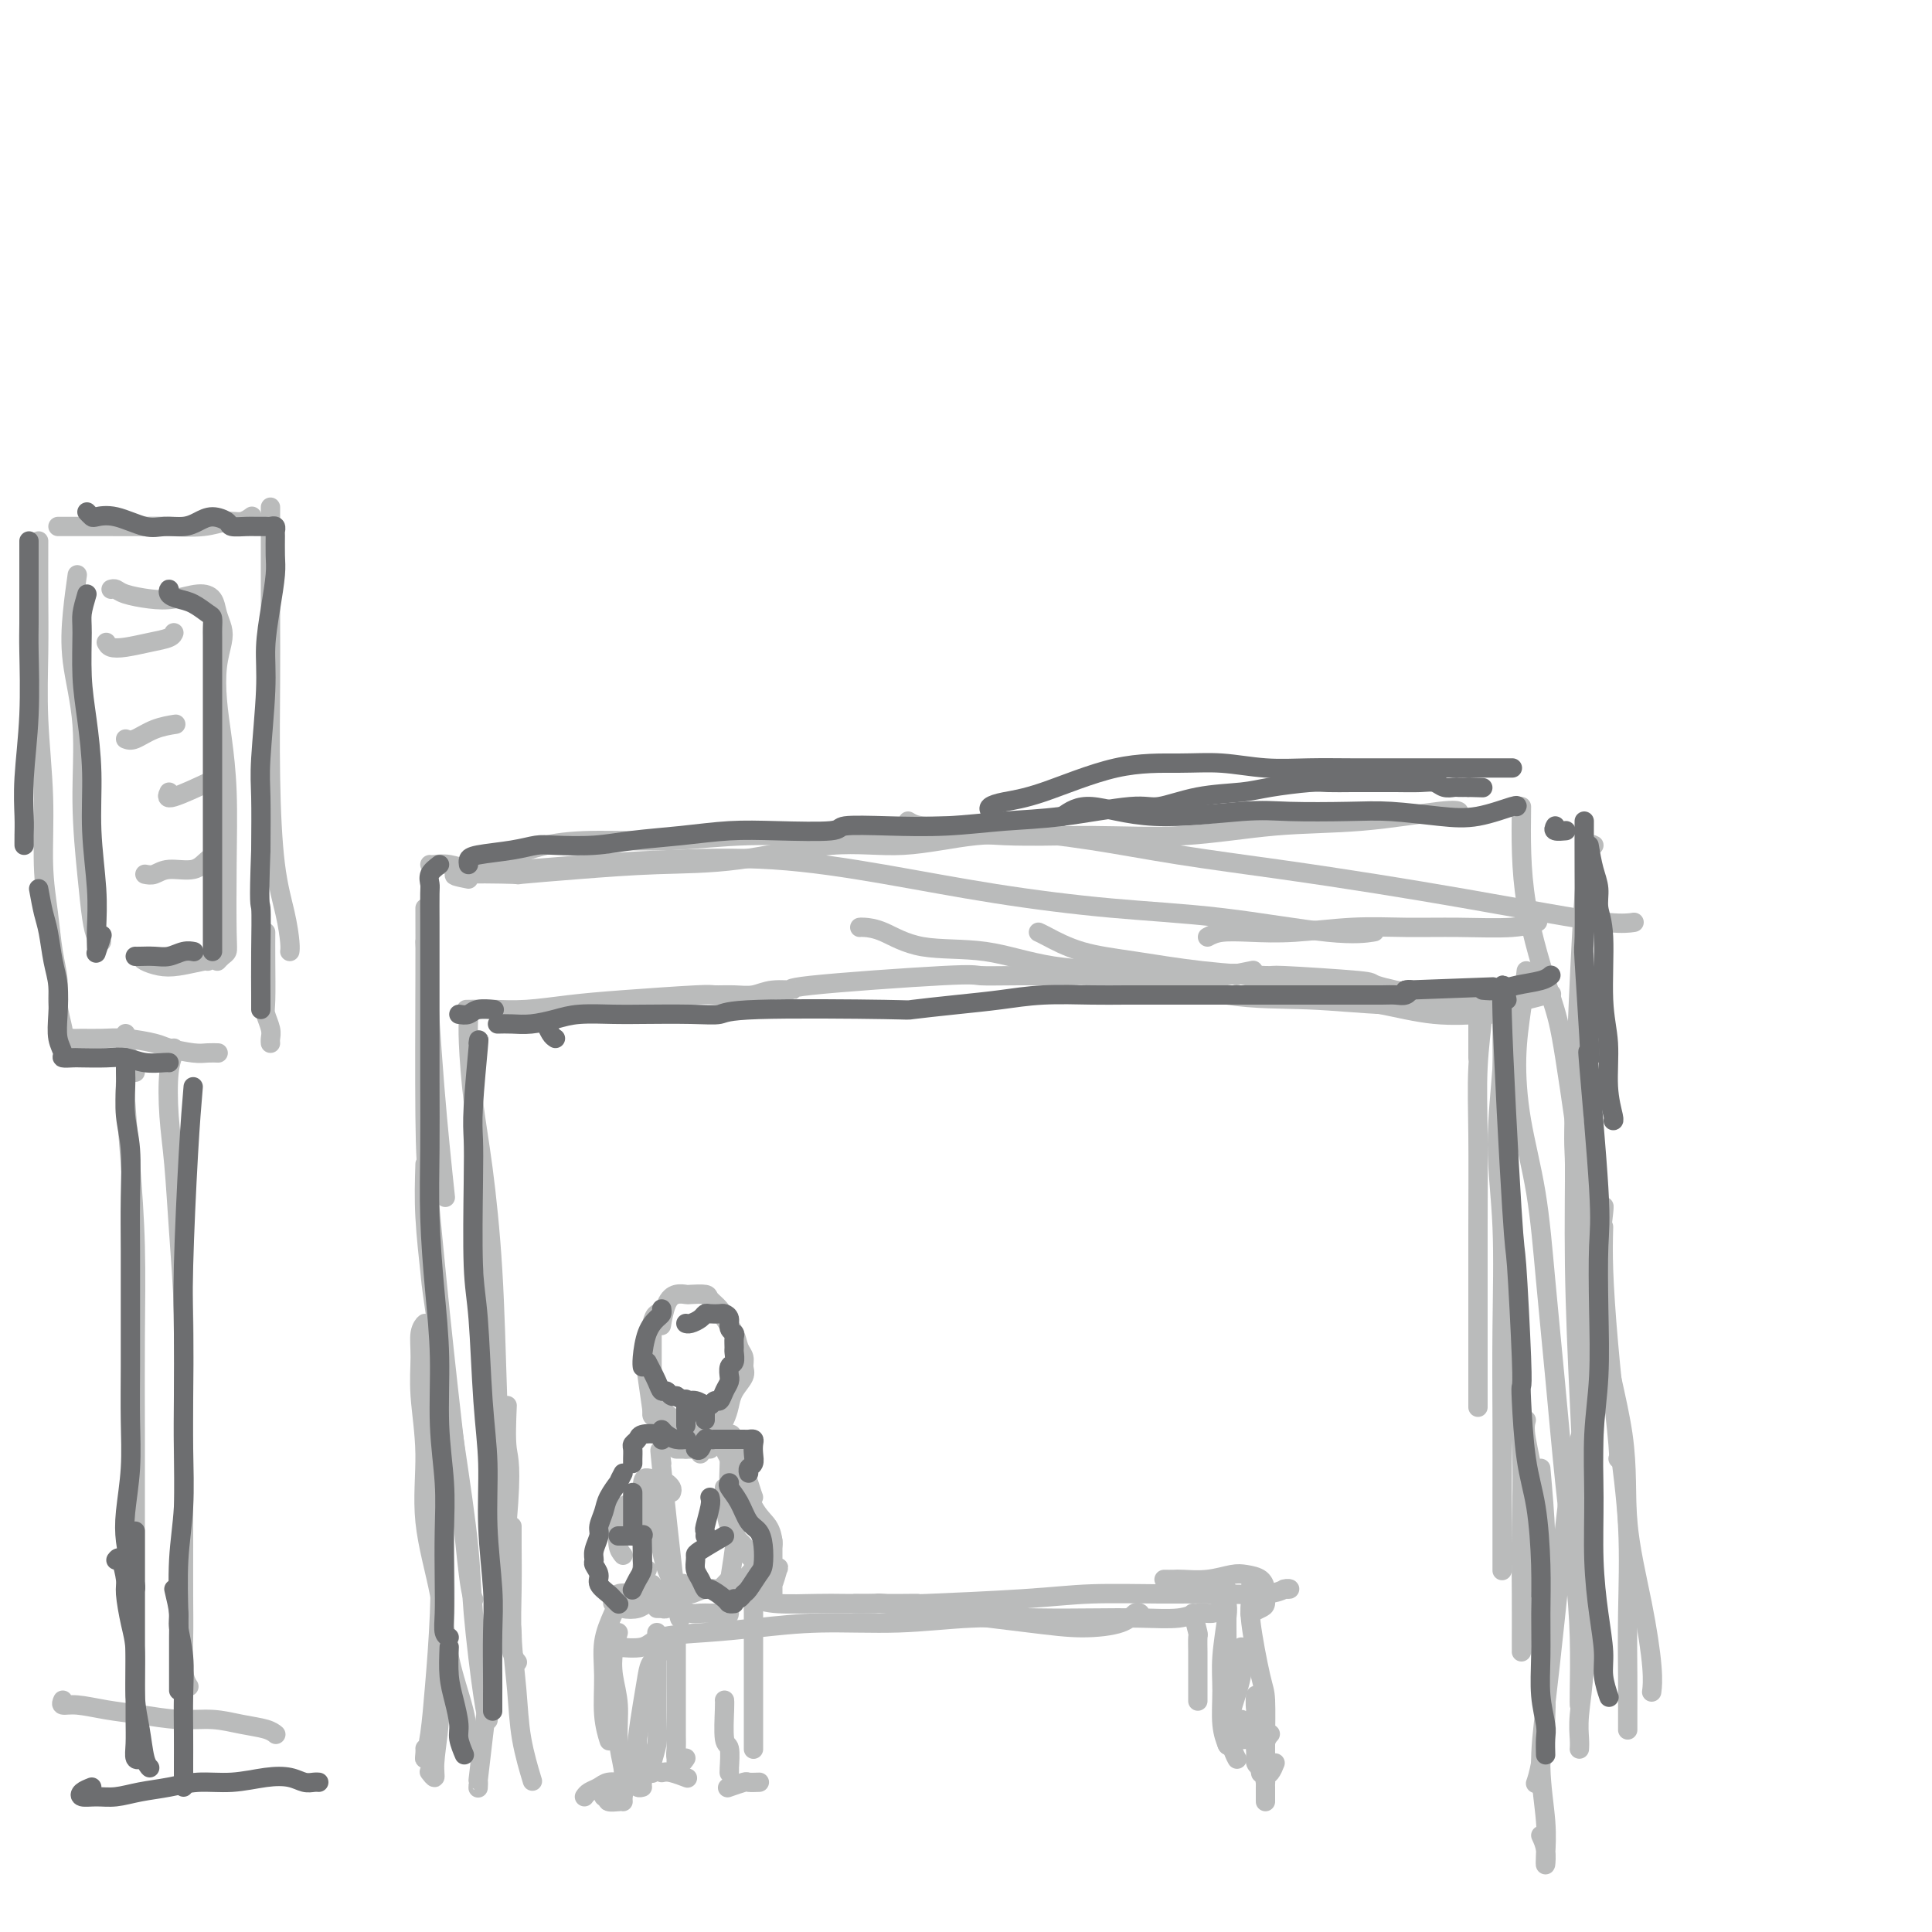 <svg viewBox='0 0 400 400' version='1.1' xmlns='http://www.w3.org/2000/svg' xmlns:xlink='http://www.w3.org/1999/xlink'><g fill='none' stroke='rgb(186,187,187)' stroke-width='4' stroke-linecap='round' stroke-linejoin='round'><path d='M88,195c0.622,10.333 1.244,20.667 2,30c0.756,9.333 1.644,17.667 2,21c0.356,3.333 0.178,1.667 0,0'/><path d='M88,188c0.011,3.550 0.023,7.100 0,15c-0.023,7.900 -0.080,20.151 0,28c0.080,7.849 0.298,11.298 1,19c0.702,7.702 1.887,19.658 3,30c1.113,10.342 2.154,19.071 3,27c0.846,7.929 1.497,15.058 2,19c0.503,3.942 0.858,4.698 1,5c0.142,0.302 0.071,0.151 0,0'/><path d='M88,241c-0.109,3.469 -0.218,6.938 0,11c0.218,4.062 0.764,8.718 1,11c0.236,2.282 0.161,2.190 1,8c0.839,5.810 2.593,17.522 4,27c1.407,9.478 2.468,16.722 3,22c0.532,5.278 0.534,8.590 1,14c0.466,5.410 1.395,12.918 2,17c0.605,4.082 0.887,4.738 1,5c0.113,0.262 0.056,0.131 0,0'/><path d='M97,182c-2.100,-0.417 -4.201,-0.833 -2,-1c2.201,-0.167 8.703,-0.084 11,0c2.297,0.084 0.387,0.168 2,0c1.613,-0.168 6.748,-0.589 12,-1c5.252,-0.411 10.619,-0.811 16,-1c5.381,-0.189 10.774,-0.166 17,-1c6.226,-0.834 13.283,-2.525 19,-3c5.717,-0.475 10.093,0.265 15,0c4.907,-0.265 10.346,-1.535 15,-2c4.654,-0.465 8.522,-0.125 11,0c2.478,0.125 3.565,0.036 4,0c0.435,-0.036 0.217,-0.018 0,0'/><path d='M104,178c2.914,-1.146 5.828,-2.292 9,-3c3.172,-0.708 6.602,-0.979 11,-1c4.398,-0.021 9.763,0.209 15,0c5.237,-0.209 10.345,-0.855 16,-1c5.655,-0.145 11.858,0.212 18,0c6.142,-0.212 12.224,-0.992 18,-1c5.776,-0.008 11.246,0.756 17,1c5.754,0.244 11.793,-0.033 18,0c6.207,0.033 12.581,0.377 19,0c6.419,-0.377 12.883,-1.474 19,-2c6.117,-0.526 11.887,-0.481 18,-1c6.113,-0.519 12.569,-1.601 16,-2c3.431,-0.399 3.837,-0.114 4,0c0.163,0.114 0.081,0.057 0,0'/><path d='M315,167c-0.082,6.494 -0.164,12.989 1,20c1.164,7.011 3.575,14.539 5,19c1.425,4.461 1.864,5.854 3,13c1.136,7.146 2.970,20.044 4,28c1.030,7.956 1.257,10.969 2,16c0.743,5.031 2.003,12.081 3,19c0.997,6.919 1.730,13.709 2,17c0.270,3.291 0.077,3.083 0,3c-0.077,-0.083 -0.039,-0.042 0,0'/><path d='M328,250c0.345,-1.849 0.690,-3.698 1,0c0.310,3.698 0.584,12.943 2,22c1.416,9.057 3.973,17.926 5,25c1.027,7.074 0.524,12.351 1,18c0.476,5.649 1.932,11.669 3,17c1.068,5.331 1.749,9.974 2,13c0.251,3.026 0.072,4.436 0,5c-0.072,0.564 -0.036,0.282 0,0'/><path d='M332,254c-0.069,2.560 -0.138,5.120 0,9c0.138,3.880 0.482,9.080 1,15c0.518,5.920 1.211,12.558 2,19c0.789,6.442 1.676,12.686 2,19c0.324,6.314 0.087,12.697 0,18c-0.087,5.303 -0.023,9.524 0,13c0.023,3.476 0.006,6.205 0,8c-0.006,1.795 -0.002,2.656 0,3c0.002,0.344 0.001,0.172 0,0'/><path d='M330,175c-0.617,-0.370 -1.234,-0.741 -2,10c-0.766,10.741 -1.679,32.592 -2,43c-0.321,10.408 -0.048,9.372 0,13c0.048,3.628 -0.130,11.919 0,21c0.130,9.081 0.567,18.953 1,28c0.433,9.047 0.862,17.271 1,24c0.138,6.729 -0.016,11.964 0,17c0.016,5.036 0.200,9.871 0,14c-0.200,4.129 -0.786,7.550 -1,10c-0.214,2.450 -0.058,3.929 0,5c0.058,1.071 0.016,1.735 0,2c-0.016,0.265 -0.008,0.133 0,0'/><path d='M332,250c0.083,-0.296 0.167,-0.592 0,1c-0.167,1.592 -0.583,5.073 -1,7c-0.417,1.927 -0.833,2.301 -1,6c-0.167,3.699 -0.083,10.723 0,17c0.083,6.277 0.166,11.809 0,18c-0.166,6.191 -0.580,13.043 -1,19c-0.420,5.957 -0.844,11.019 -1,15c-0.156,3.981 -0.042,6.879 0,9c0.042,2.121 0.012,3.463 0,4c-0.012,0.537 -0.006,0.268 0,0'/><path d='M12,109c0.074,-0.000 0.148,-0.000 1,0c0.852,0.000 2.481,0.001 4,0c1.519,-0.001 2.927,-0.004 5,0c2.073,0.004 4.810,0.016 7,0c2.190,-0.016 3.834,-0.061 6,0c2.166,0.061 4.854,0.226 7,0c2.146,-0.226 3.751,-0.844 5,-1c1.249,-0.156 2.144,0.150 3,0c0.856,-0.150 1.673,-0.757 2,-1c0.327,-0.243 0.163,-0.121 0,0'/><path d='M56,105c-0.000,1.334 -0.001,2.669 0,6c0.001,3.331 0.002,8.660 0,12c-0.002,3.340 -0.008,4.692 0,7c0.008,2.308 0.030,5.574 0,11c-0.030,5.426 -0.113,13.013 0,20c0.113,6.987 0.423,13.375 1,18c0.577,4.625 1.423,7.487 2,10c0.577,2.513 0.886,4.677 1,6c0.114,1.323 0.033,1.807 0,2c-0.033,0.193 -0.016,0.097 0,0'/><path d='M8,112c-0.009,3.611 -0.017,7.221 0,11c0.017,3.779 0.060,7.726 0,12c-0.060,4.274 -0.224,8.876 0,14c0.224,5.124 0.835,10.771 1,16c0.165,5.229 -0.114,10.038 0,14c0.114,3.962 0.623,7.075 1,10c0.377,2.925 0.623,5.662 1,8c0.377,2.338 0.885,4.276 1,6c0.115,1.724 -0.161,3.233 0,5c0.161,1.767 0.760,3.790 1,5c0.240,1.210 0.119,1.606 0,2c-0.119,0.394 -0.238,0.785 0,1c0.238,0.215 0.832,0.254 1,0c0.168,-0.254 -0.089,-0.801 0,-1c0.089,-0.199 0.524,-0.050 1,0c0.476,0.050 0.992,0.002 2,0c1.008,-0.002 2.507,0.042 4,0c1.493,-0.042 2.980,-0.169 5,0c2.020,0.169 4.573,0.634 6,1c1.427,0.366 1.728,0.634 3,1c1.272,0.366 3.516,0.830 5,1c1.484,0.170 2.207,0.046 3,0c0.793,-0.046 1.655,-0.013 2,0c0.345,0.013 0.172,0.007 0,0'/><path d='M55,193c-0.008,1.700 -0.016,3.401 0,6c0.016,2.599 0.057,6.098 0,8c-0.057,1.902 -0.211,2.209 0,3c0.211,0.791 0.789,2.068 1,3c0.211,0.932 0.057,1.520 0,2c-0.057,0.480 -0.016,0.851 0,1c0.016,0.149 0.008,0.074 0,0'/><path d='M16,119c-0.360,2.541 -0.720,5.082 -1,8c-0.280,2.918 -0.478,6.212 0,10c0.478,3.788 1.634,8.069 2,13c0.366,4.931 -0.056,10.512 0,16c0.056,5.488 0.590,10.882 1,15c0.410,4.118 0.698,6.959 1,9c0.302,2.041 0.620,3.280 1,4c0.380,0.720 0.823,0.920 1,1c0.177,0.080 0.089,0.040 0,0'/><path d='M23,122c0.316,-0.085 0.633,-0.171 1,0c0.367,0.171 0.785,0.597 2,1c1.215,0.403 3.229,0.782 5,1c1.771,0.218 3.301,0.274 5,0c1.699,-0.274 3.566,-0.878 5,-1c1.434,-0.122 2.433,0.240 3,1c0.567,0.760 0.701,1.919 1,3c0.299,1.081 0.762,2.084 1,3c0.238,0.916 0.250,1.746 0,3c-0.250,1.254 -0.760,2.932 -1,5c-0.240,2.068 -0.208,4.525 0,7c0.208,2.475 0.592,4.967 1,8c0.408,3.033 0.838,6.605 1,11c0.162,4.395 0.054,9.612 0,15c-0.054,5.388 -0.053,10.946 0,14c0.053,3.054 0.159,3.602 0,4c-0.159,0.398 -0.581,0.646 -1,1c-0.419,0.354 -0.834,0.816 -1,1c-0.166,0.184 -0.083,0.092 0,0'/><path d='M29,198c0.166,0.318 0.332,0.635 1,1c0.668,0.365 1.839,0.777 3,1c1.161,0.223 2.311,0.256 4,0c1.689,-0.256 3.916,-0.800 5,-1c1.084,-0.200 1.024,-0.057 1,0c-0.024,0.057 -0.012,0.029 0,0'/><path d='M22,133c0.204,0.398 0.409,0.797 1,1c0.591,0.203 1.570,0.212 3,0c1.430,-0.212 3.311,-0.644 5,-1c1.689,-0.356 3.185,-0.634 4,-1c0.815,-0.366 0.947,-0.819 1,-1c0.053,-0.181 0.026,-0.091 0,0'/><path d='M26,153c0.512,0.196 1.024,0.393 2,0c0.976,-0.393 2.417,-1.375 4,-2c1.583,-0.625 3.310,-0.893 4,-1c0.690,-0.107 0.345,-0.054 0,0'/><path d='M35,164c-0.356,0.756 -0.711,1.511 1,1c1.711,-0.511 5.489,-2.289 7,-3c1.511,-0.711 0.756,-0.356 0,0'/><path d='M30,181c0.637,0.127 1.274,0.255 2,0c0.726,-0.255 1.540,-0.891 3,-1c1.460,-0.109 3.567,0.311 5,0c1.433,-0.311 2.194,-1.353 3,-2c0.806,-0.647 1.659,-0.899 2,-1c0.341,-0.101 0.171,-0.050 0,0'/><path d='M28,222c-0.030,-0.339 -0.060,-0.679 0,-1c0.060,-0.321 0.208,-0.625 0,-1c-0.208,-0.375 -0.774,-0.821 -1,-1c-0.226,-0.179 -0.113,-0.089 0,0'/><path d='M26,214c0.022,4.062 0.044,8.125 0,10c-0.044,1.875 -0.155,1.563 0,4c0.155,2.437 0.578,7.622 1,13c0.422,5.378 0.845,10.950 1,17c0.155,6.050 0.041,12.577 0,19c-0.041,6.423 -0.011,12.742 0,19c0.011,6.258 0.003,12.455 0,18c-0.003,5.545 -0.001,10.439 0,15c0.001,4.561 0.000,8.790 0,12c-0.000,3.210 -0.000,5.403 0,7c0.000,1.597 0.000,2.599 0,3c-0.000,0.401 -0.000,0.200 0,0'/><path d='M36,217c0.107,0.184 0.213,0.369 0,1c-0.213,0.631 -0.747,1.710 -1,4c-0.253,2.290 -0.225,5.792 0,9c0.225,3.208 0.649,6.123 1,10c0.351,3.877 0.630,8.717 1,14c0.370,5.283 0.831,11.009 1,17c0.169,5.991 0.046,12.249 0,18c-0.046,5.751 -0.013,10.997 0,16c0.013,5.003 0.007,9.765 0,14c-0.007,4.235 -0.016,7.944 0,11c0.016,3.056 0.056,5.458 0,8c-0.056,2.542 -0.207,5.223 0,7c0.207,1.777 0.774,2.651 1,3c0.226,0.349 0.113,0.175 0,0'/><path d='M13,352c-0.200,0.447 -0.401,0.894 0,1c0.401,0.106 1.403,-0.130 3,0c1.597,0.130 3.787,0.626 6,1c2.213,0.374 4.448,0.625 7,1c2.552,0.375 5.419,0.875 8,1c2.581,0.125 4.874,-0.124 7,0c2.126,0.124 4.085,0.621 6,1c1.915,0.379 3.785,0.641 5,1c1.215,0.359 1.776,0.817 2,1c0.224,0.183 0.112,0.092 0,0'/><path d='M97,209c-0.411,0.007 -0.823,0.013 0,0c0.823,-0.013 2.879,-0.046 5,0c2.121,0.046 4.306,0.170 7,0c2.694,-0.170 5.896,-0.634 9,-1c3.104,-0.366 6.108,-0.633 11,-1c4.892,-0.367 11.671,-0.834 15,-1c3.329,-0.166 3.207,-0.030 4,0c0.793,0.030 2.499,-0.046 4,0c1.501,0.046 2.795,0.215 4,0c1.205,-0.215 2.322,-0.814 4,-1c1.678,-0.186 3.919,0.041 4,0c0.081,-0.041 -1.997,-0.350 4,-1c5.997,-0.650 20.070,-1.639 27,-2c6.930,-0.361 6.719,-0.093 8,0c1.281,0.093 4.054,0.011 8,0c3.946,-0.011 9.064,0.050 11,0c1.936,-0.050 0.690,-0.212 3,0c2.310,0.212 8.175,0.799 11,1c2.825,0.201 2.611,0.015 4,0c1.389,-0.015 4.383,0.140 7,0c2.617,-0.140 4.858,-0.576 7,-1c2.142,-0.424 4.183,-0.835 5,-1c0.817,-0.165 0.408,-0.082 0,0'/><path d='M250,194c0.783,-0.414 1.566,-0.829 3,-1c1.434,-0.171 3.519,-0.099 6,0c2.481,0.099 5.359,0.224 9,0c3.641,-0.224 8.044,-0.796 12,-1c3.956,-0.204 7.463,-0.041 11,0c3.537,0.041 7.103,-0.041 11,0c3.897,0.041 8.126,0.203 11,0c2.874,-0.203 4.393,-0.772 5,-1c0.607,-0.228 0.304,-0.114 0,0'/><path d='M97,210c0.018,0.141 0.036,0.281 0,1c-0.036,0.719 -0.126,2.016 0,5c0.126,2.984 0.468,7.656 1,12c0.532,4.344 1.256,8.361 2,14c0.744,5.639 1.510,12.899 2,21c0.490,8.101 0.705,17.041 1,26c0.295,8.959 0.671,17.935 1,25c0.329,7.065 0.610,12.219 1,16c0.390,3.781 0.888,6.189 1,8c0.112,1.811 -0.162,3.026 0,4c0.162,0.974 0.761,1.707 1,2c0.239,0.293 0.120,0.147 0,0'/><path d='M106,316c-0.007,0.903 -0.014,1.805 0,4c0.014,2.195 0.050,5.682 0,9c-0.050,3.318 -0.185,6.466 0,10c0.185,3.534 0.689,7.452 1,11c0.311,3.548 0.430,6.724 1,10c0.570,3.276 1.591,6.650 2,8c0.409,1.350 0.204,0.675 0,0'/><path d='M306,219c0.000,-0.633 0.000,-1.266 0,-2c0.000,-0.734 0.000,-1.568 0,-2c0.000,-0.432 0.000,-0.463 0,-1c-0.000,-0.537 0.000,-1.582 0,-2c0.000,-0.418 0.000,-0.209 0,0'/><path d='M307,205c0.113,1.175 0.226,2.350 0,5c-0.226,2.650 -0.793,6.775 -1,11c-0.207,4.225 -0.056,8.549 0,14c0.056,5.451 0.015,12.028 0,19c-0.015,6.972 -0.004,14.339 0,21c0.004,6.661 0.001,12.618 0,15c-0.001,2.382 -0.001,1.191 0,0'/><path d='M311,212c0.144,2.371 0.287,4.743 0,9c-0.287,4.257 -1.005,10.401 -1,16c0.005,5.599 0.733,10.655 1,17c0.267,6.345 0.071,13.981 0,21c-0.071,7.019 -0.019,13.422 0,19c0.019,5.578 0.005,10.330 0,15c-0.005,4.670 -0.001,9.257 0,12c0.001,2.743 0.000,3.641 0,4c-0.000,0.359 -0.000,0.180 0,0'/><path d='M318,306c-0.310,1.185 -0.619,2.369 -1,6c-0.381,3.631 -0.833,9.708 -1,13c-0.167,3.292 -0.048,3.798 0,4c0.048,0.202 0.024,0.101 0,0'/><path d='M316,294c-0.202,0.777 -0.404,1.554 0,4c0.404,2.446 1.415,6.562 2,11c0.585,4.438 0.744,9.200 1,14c0.256,4.800 0.607,9.638 1,13c0.393,3.362 0.826,5.246 1,6c0.174,0.754 0.087,0.377 0,0'/><path d='M316,201c-0.300,2.551 -0.600,5.102 -1,8c-0.400,2.898 -0.900,6.144 -1,10c-0.100,3.856 0.200,8.322 1,13c0.800,4.678 2.102,9.568 3,15c0.898,5.432 1.393,11.406 2,18c0.607,6.594 1.325,13.808 2,21c0.675,7.192 1.305,14.362 2,21c0.695,6.638 1.454,12.746 2,18c0.546,5.254 0.878,9.656 1,14c0.122,4.344 0.033,8.631 0,11c-0.033,2.369 -0.009,2.820 0,3c0.009,0.180 0.005,0.090 0,0'/><path d='M319,304c0.421,4.798 0.842,9.595 1,14c0.158,4.405 0.053,8.417 0,13c-0.053,4.583 -0.053,9.736 0,14c0.053,4.264 0.158,7.638 0,11c-0.158,3.362 -0.581,6.713 -1,9c-0.419,2.287 -0.834,3.511 -1,4c-0.166,0.489 -0.083,0.245 0,0'/><path d='M135,276c0.000,3.022 0.000,6.044 0,9c0.000,2.956 0.000,5.844 0,7c0.000,1.156 0.000,0.578 0,0'/><path d='M136,272c-0.315,0.241 -0.630,0.483 -1,2c-0.370,1.517 -0.794,4.311 -1,6c-0.206,1.689 -0.193,2.273 0,4c0.193,1.727 0.565,4.596 1,6c0.435,1.404 0.931,1.341 2,2c1.069,0.659 2.710,2.038 4,3c1.290,0.962 2.230,1.506 3,2c0.770,0.494 1.371,0.936 2,1c0.629,0.064 1.286,-0.252 2,-1c0.714,-0.748 1.483,-1.930 2,-3c0.517,-1.070 0.780,-2.030 1,-3c0.220,-0.970 0.395,-1.950 1,-3c0.605,-1.050 1.638,-2.171 2,-3c0.362,-0.829 0.051,-1.367 0,-2c-0.051,-0.633 0.156,-1.363 0,-2c-0.156,-0.637 -0.676,-1.182 -1,-2c-0.324,-0.818 -0.452,-1.907 -1,-3c-0.548,-1.093 -1.517,-2.188 -2,-3c-0.483,-0.812 -0.482,-1.342 -1,-2c-0.518,-0.658 -1.556,-1.445 -2,-2c-0.444,-0.555 -0.293,-0.877 -1,-1c-0.707,-0.123 -2.270,-0.046 -3,0c-0.730,0.046 -0.627,0.062 -1,0c-0.373,-0.062 -1.224,-0.202 -2,0c-0.776,0.202 -1.478,0.747 -2,2c-0.522,1.253 -0.863,3.215 -1,4c-0.137,0.785 -0.068,0.392 0,0'/><path d='M134,284c-0.113,-0.339 -0.226,-0.679 0,1c0.226,1.679 0.792,5.375 1,7c0.208,1.625 0.060,1.179 0,1c-0.060,-0.179 -0.030,-0.089 0,0'/><path d='M142,295c0.000,1.185 0.000,2.369 0,3c0.000,0.631 0.000,0.708 0,1c0.000,0.292 0.000,0.798 0,1c0.000,0.202 0.000,0.101 0,0'/><path d='M146,298c-0.422,0.733 -0.844,1.467 -1,2c-0.156,0.533 -0.044,0.867 0,1c0.044,0.133 0.022,0.067 0,0'/><path d='M140,300c0.787,0.000 1.574,0.000 2,0c0.426,0.000 0.493,0.000 1,0c0.507,0.000 1.456,0.000 2,0c0.544,0.000 0.685,0.000 1,0c0.315,-0.000 0.804,0.000 1,0c0.196,0.000 0.098,0.000 0,0'/><path d='M135,310c0.369,-0.530 0.738,-1.060 1,1c0.262,2.060 0.417,6.708 1,10c0.583,3.292 1.595,5.226 2,6c0.405,0.774 0.202,0.387 0,0'/><path d='M137,303c-0.310,-2.542 -0.619,-5.083 0,1c0.619,6.083 2.167,20.792 3,27c0.833,6.208 0.952,3.917 1,3c0.048,-0.917 0.024,-0.458 0,0'/><path d='M151,298c0.028,1.580 0.056,3.160 0,5c-0.056,1.840 -0.197,3.939 0,6c0.197,2.061 0.732,4.083 1,6c0.268,1.917 0.268,3.729 0,6c-0.268,2.271 -0.804,5.000 -1,7c-0.196,2.000 -0.053,3.269 0,4c0.053,0.731 0.015,0.923 0,1c-0.015,0.077 -0.008,0.038 0,0'/><path d='M141,333c0.665,0.423 1.331,0.845 2,1c0.669,0.155 1.342,0.041 2,0c0.658,-0.041 1.300,-0.011 2,0c0.700,0.011 1.458,0.003 2,0c0.542,-0.003 0.869,-0.001 1,0c0.131,0.001 0.065,0.000 0,0'/><path d='M136,333c0.450,0.009 0.900,0.017 1,0c0.100,-0.017 -0.151,-0.060 0,0c0.151,0.060 0.705,0.223 1,0c0.295,-0.223 0.330,-0.831 0,-1c-0.330,-0.169 -1.027,0.102 -2,0c-0.973,-0.102 -2.222,-0.577 -3,-1c-0.778,-0.423 -1.085,-0.794 -2,-1c-0.915,-0.206 -2.439,-0.248 -3,0c-0.561,0.248 -0.160,0.785 0,1c0.160,0.215 0.080,0.107 0,0'/><path d='M137,331c-1.116,0.317 -2.233,0.635 -3,1c-0.767,0.365 -1.185,0.778 -2,1c-0.815,0.222 -2.027,0.252 -3,0c-0.973,-0.252 -1.707,-0.786 -2,-1c-0.293,-0.214 -0.147,-0.107 0,0'/><path d='M127,334c-0.853,1.946 -1.707,3.892 -2,6c-0.293,2.108 -0.027,4.380 0,7c0.027,2.620 -0.185,5.590 0,8c0.185,2.410 0.767,4.260 1,5c0.233,0.740 0.116,0.370 0,0'/><path d='M128,338c-0.390,1.261 -0.780,2.522 -1,4c-0.220,1.478 -0.269,3.173 0,5c0.269,1.827 0.857,3.786 1,6c0.143,2.214 -0.158,4.685 0,7c0.158,2.315 0.774,4.476 1,6c0.226,1.524 0.061,2.410 0,3c-0.061,0.590 -0.017,0.883 0,1c0.017,0.117 0.009,0.059 0,0'/><path d='M129,373c-0.024,-0.310 -0.049,-0.620 0,-1c0.049,-0.380 0.171,-0.831 0,-1c-0.171,-0.169 -0.636,-0.056 -1,0c-0.364,0.056 -0.626,0.053 -1,0c-0.374,-0.053 -0.860,-0.158 -1,0c-0.140,0.158 0.068,0.578 0,1c-0.068,0.422 -0.410,0.845 0,1c0.410,0.155 1.572,0.042 2,0c0.428,-0.042 0.122,-0.012 0,0c-0.122,0.012 -0.061,0.006 0,0'/><path d='M121,372c0.236,-0.340 0.473,-0.681 1,-1c0.527,-0.319 1.345,-0.618 2,-1c0.655,-0.382 1.146,-0.849 2,-1c0.854,-0.151 2.071,0.012 3,0c0.929,-0.012 1.568,-0.199 2,0c0.432,0.199 0.655,0.784 1,1c0.345,0.216 0.813,0.062 1,0c0.187,-0.062 0.094,-0.031 0,0'/><path d='M125,372c1.156,0.111 2.311,0.222 3,0c0.689,-0.222 0.911,-0.778 1,-1c0.089,-0.222 0.044,-0.111 0,0'/><path d='M136,338c0.008,2.908 0.016,5.816 0,9c-0.016,3.184 -0.057,6.643 0,9c0.057,2.357 0.211,3.611 0,5c-0.211,1.389 -0.788,2.912 -1,4c-0.212,1.088 -0.061,1.739 0,2c0.061,0.261 0.030,0.130 0,0'/><path d='M133,369c-0.421,0.012 -0.842,0.025 -1,0c-0.158,-0.025 -0.053,-0.086 0,-1c0.053,-0.914 0.054,-2.681 0,-4c-0.054,-1.319 -0.165,-2.189 0,-4c0.165,-1.811 0.605,-4.563 1,-7c0.395,-2.437 0.745,-4.561 1,-6c0.255,-1.439 0.415,-2.195 1,-3c0.585,-0.805 1.596,-1.659 2,-2c0.404,-0.341 0.202,-0.171 0,0'/><path d='M151,366c0.008,0.419 0.016,0.838 0,1c-0.016,0.162 -0.057,0.068 0,-1c0.057,-1.068 0.211,-3.109 0,-4c-0.211,-0.891 -0.789,-0.630 -1,-2c-0.211,-1.370 -0.057,-4.369 0,-6c0.057,-1.631 0.016,-1.895 0,-2c-0.016,-0.105 -0.008,-0.053 0,0'/><path d='M150,335c0.469,-0.144 0.939,-0.289 1,-1c0.061,-0.711 -0.285,-1.989 0,-3c0.285,-1.011 1.201,-1.755 2,-2c0.799,-0.245 1.482,0.010 2,0c0.518,-0.010 0.871,-0.283 1,0c0.129,0.283 0.035,1.124 0,2c-0.035,0.876 -0.009,1.788 0,3c0.009,1.212 0.002,2.726 0,4c-0.002,1.274 -0.001,2.308 0,4c0.001,1.692 0.000,4.040 0,6c-0.000,1.960 -0.000,3.531 0,5c0.000,1.469 0.000,2.837 0,4c-0.000,1.163 -0.000,2.121 0,3c0.000,0.879 0.000,1.680 0,2c-0.000,0.320 -0.000,0.160 0,0'/><path d='M151,370c-0.325,0.113 -0.651,0.226 0,0c0.651,-0.226 2.278,-0.793 3,-1c0.722,-0.207 0.541,-0.056 1,0c0.459,0.056 1.560,0.016 2,0c0.440,-0.016 0.220,-0.008 0,0'/><path d='M151,298c0.113,-0.929 0.226,-1.857 1,0c0.774,1.857 2.208,6.500 3,9c0.792,2.500 0.940,2.857 1,3c0.060,0.143 0.030,0.071 0,0'/><path d='M148,294c-0.064,0.729 -0.128,1.458 0,2c0.128,0.542 0.447,0.896 1,2c0.553,1.104 1.339,2.957 2,4c0.661,1.043 1.196,1.274 2,3c0.804,1.726 1.876,4.946 3,7c1.124,2.054 2.301,2.942 3,4c0.699,1.058 0.919,2.285 1,3c0.081,0.715 0.023,0.919 0,1c-0.023,0.081 -0.012,0.041 0,0'/><path d='M160,319c0.000,1.712 0.000,3.424 0,5c-0.000,1.576 -0.001,3.015 0,4c0.001,0.985 0.004,1.515 0,2c-0.004,0.485 -0.014,0.925 0,1c0.014,0.075 0.053,-0.217 0,-1c-0.053,-0.783 -0.198,-2.059 0,-3c0.198,-0.941 0.740,-1.547 1,-2c0.260,-0.453 0.238,-0.752 0,0c-0.238,0.752 -0.691,2.555 -1,3c-0.309,0.445 -0.475,-0.468 -1,0c-0.525,0.468 -1.411,2.318 -2,3c-0.589,0.682 -0.883,0.195 -1,0c-0.117,-0.195 -0.059,-0.097 0,0'/><path d='M150,308c0.105,2.982 0.210,5.965 1,8c0.790,2.035 2.265,3.123 3,4c0.735,0.877 0.730,1.543 1,2c0.270,0.457 0.815,0.703 1,1c0.185,0.297 0.008,0.643 0,1c-0.008,0.357 0.152,0.724 0,1c-0.152,0.276 -0.615,0.463 -1,1c-0.385,0.537 -0.692,1.426 -1,2c-0.308,0.574 -0.619,0.834 -1,1c-0.381,0.166 -0.833,0.237 -1,0c-0.167,-0.237 -0.048,-0.782 0,-1c0.048,-0.218 0.024,-0.109 0,0'/><path d='M151,327c-0.794,0.845 -1.588,1.690 -2,2c-0.412,0.310 -0.441,0.084 -1,0c-0.559,-0.084 -1.649,-0.026 -2,0c-0.351,0.026 0.036,0.021 0,0c-0.036,-0.021 -0.494,-0.057 0,0c0.494,0.057 1.941,0.208 3,0c1.059,-0.208 1.731,-0.774 2,-1c0.269,-0.226 0.134,-0.113 0,0'/><path d='M142,329c0.494,-0.146 0.987,-0.291 1,0c0.013,0.291 -0.455,1.020 0,1c0.455,-0.020 1.833,-0.789 3,-1c1.167,-0.211 2.122,0.135 3,0c0.878,-0.135 1.679,-0.753 2,-1c0.321,-0.247 0.160,-0.124 0,0'/><path d='M139,309c0.105,-0.300 0.210,-0.600 0,-1c-0.210,-0.400 -0.736,-0.901 -1,-1c-0.264,-0.099 -0.267,0.204 -1,0c-0.733,-0.204 -2.196,-0.916 -3,-1c-0.804,-0.084 -0.948,0.461 -1,2c-0.052,1.539 -0.010,4.073 0,6c0.010,1.927 -0.011,3.248 0,5c0.011,1.752 0.055,3.933 0,5c-0.055,1.067 -0.207,1.018 0,1c0.207,-0.018 0.773,-0.005 1,0c0.227,0.005 0.113,0.003 0,0'/><path d='M133,326c0.030,0.731 0.061,1.463 0,1c-0.061,-0.463 -0.212,-2.119 0,-2c0.212,0.119 0.789,2.014 1,3c0.211,0.986 0.057,1.063 0,1c-0.057,-0.063 -0.015,-0.264 0,0c0.015,0.264 0.004,0.994 0,1c-0.004,0.006 -0.001,-0.713 0,-1c0.001,-0.287 0.001,-0.144 0,0'/><path d='M135,328c0.400,0.533 0.800,1.067 2,1c1.200,-0.067 3.200,-0.733 4,-1c0.800,-0.267 0.400,-0.133 0,0'/><path d='M129,322c-0.416,-0.506 -0.833,-1.011 -1,-2c-0.167,-0.989 -0.086,-2.461 0,-4c0.086,-1.539 0.177,-3.145 1,-4c0.823,-0.855 2.378,-0.959 3,-1c0.622,-0.041 0.311,-0.021 0,0'/><path d='M156,331c1.341,0.422 2.681,0.844 5,1c2.319,0.156 5.616,0.045 8,0c2.384,-0.045 3.856,-0.024 6,0c2.144,0.024 4.962,0.051 6,0c1.038,-0.051 0.297,-0.181 2,0c1.703,0.181 5.849,0.674 8,1c2.151,0.326 2.306,0.486 6,1c3.694,0.514 10.927,1.381 16,2c5.073,0.619 7.986,0.989 11,1c3.014,0.011 6.127,-0.337 8,-1c1.873,-0.663 2.504,-1.640 3,-2c0.496,-0.360 0.856,-0.103 1,0c0.144,0.103 0.072,0.051 0,0'/><path d='M177,332c1.123,-0.002 2.246,-0.003 4,0c1.754,0.003 4.138,0.011 6,0c1.862,-0.011 3.201,-0.041 3,0c-0.201,0.041 -1.943,0.154 2,0c3.943,-0.154 13.570,-0.576 20,-1c6.430,-0.424 9.663,-0.849 14,-1c4.337,-0.151 9.780,-0.026 14,0c4.220,0.026 7.218,-0.046 11,0c3.782,0.046 8.348,0.208 11,0c2.652,-0.208 3.391,-0.788 4,-1c0.609,-0.212 1.087,-0.057 1,0c-0.087,0.057 -0.739,0.016 -1,0c-0.261,-0.016 -0.130,-0.008 0,0'/><path d='M128,341c-0.500,-0.054 -0.999,-0.108 0,0c0.999,0.108 3.498,0.379 5,0c1.502,-0.379 2.009,-1.407 4,-2c1.991,-0.593 5.467,-0.751 9,-1c3.533,-0.249 7.123,-0.589 11,-1c3.877,-0.411 8.042,-0.895 13,-1c4.958,-0.105 10.711,0.168 16,0c5.289,-0.168 10.116,-0.776 15,-1c4.884,-0.224 9.825,-0.064 14,0c4.175,0.064 7.583,0.032 11,0c3.417,-0.032 6.842,-0.064 10,0c3.158,0.064 6.047,0.225 8,0c1.953,-0.225 2.968,-0.834 4,-1c1.032,-0.166 2.080,0.113 3,0c0.920,-0.113 1.710,-0.618 2,-1c0.290,-0.382 0.078,-0.641 0,-1c-0.078,-0.359 -0.022,-0.817 0,-1c0.022,-0.183 0.011,-0.092 0,0'/><path d='M241,327c0.735,0.008 1.470,0.016 2,0c0.530,-0.016 0.856,-0.055 2,0c1.144,0.055 3.105,0.204 5,0c1.895,-0.204 3.723,-0.760 5,-1c1.277,-0.240 2.003,-0.163 3,0c0.997,0.163 2.265,0.410 3,1c0.735,0.590 0.936,1.521 1,2c0.064,0.479 -0.008,0.507 0,1c0.008,0.493 0.095,1.452 0,2c-0.095,0.548 -0.372,0.686 -1,1c-0.628,0.314 -1.608,0.804 -2,1c-0.392,0.196 -0.196,0.098 0,0'/><path d='M247,334c0.423,1.661 0.845,3.323 1,4c0.155,0.677 0.041,0.371 0,1c-0.041,0.629 -0.011,2.193 0,3c0.011,0.807 0.003,0.855 0,2c-0.003,1.145 -0.001,3.385 0,5c0.001,1.615 0.000,2.604 0,3c-0.000,0.396 -0.000,0.198 0,0'/><path d='M254,332c0.115,0.526 0.231,1.052 0,3c-0.231,1.948 -0.808,5.318 -1,8c-0.192,2.682 -0.000,4.678 0,7c0.000,2.322 -0.192,4.971 0,7c0.192,2.029 0.769,3.437 1,4c0.231,0.563 0.115,0.282 0,0'/><path d='M257,341c0.226,1.804 0.452,3.607 0,6c-0.452,2.393 -1.583,5.375 -2,7c-0.417,1.625 -0.119,1.893 0,2c0.119,0.107 0.060,0.054 0,0'/><path d='M254,329c-0.009,2.731 -0.017,5.462 0,8c0.017,2.538 0.061,4.884 0,7c-0.061,2.116 -0.227,4.003 0,6c0.227,1.997 0.845,4.104 1,6c0.155,1.896 -0.154,3.580 0,5c0.154,1.420 0.772,2.575 1,3c0.228,0.425 0.065,0.122 0,0c-0.065,-0.122 -0.033,-0.061 0,0'/><path d='M257,356c-0.732,2.086 -1.465,4.173 -2,5c-0.535,0.827 -0.874,0.395 -1,0c-0.126,-0.395 -0.040,-0.753 0,-1c0.040,-0.247 0.034,-0.382 0,-1c-0.034,-0.618 -0.097,-1.719 0,-2c0.097,-0.281 0.356,0.258 1,1c0.644,0.742 1.675,1.687 2,2c0.325,0.313 -0.057,-0.007 0,0c0.057,0.007 0.551,0.342 1,0c0.449,-0.342 0.852,-1.361 1,-2c0.148,-0.639 0.042,-0.897 0,-1c-0.042,-0.103 -0.021,-0.052 0,0'/><path d='M142,364c-0.309,0.488 -0.619,0.976 -1,1c-0.381,0.024 -0.834,-0.415 -1,-1c-0.166,-0.585 -0.044,-1.315 0,-2c0.044,-0.685 0.012,-1.324 0,-3c-0.012,-1.676 -0.003,-4.388 0,-7c0.003,-2.612 0.001,-5.126 0,-7c-0.001,-1.874 -0.000,-3.110 0,-4c0.000,-0.890 0.000,-1.433 0,-1c-0.000,0.433 -0.000,1.843 0,4c0.000,2.157 0.000,5.061 0,8c-0.000,2.939 -0.000,5.911 0,8c0.000,2.089 0.000,3.293 0,4c-0.000,0.707 -0.000,0.916 0,1c0.000,0.084 0.000,0.042 0,0'/><path d='M137,367c0.511,-0.111 1.022,-0.222 2,0c0.978,0.222 2.422,0.778 3,1c0.578,0.222 0.289,0.111 0,0'/><path d='M259,328c0.053,1.010 0.105,2.020 0,3c-0.105,0.980 -0.368,1.929 0,5c0.368,3.071 1.367,8.262 2,11c0.633,2.738 0.902,3.021 1,5c0.098,1.979 0.026,5.654 0,8c-0.026,2.346 -0.007,3.362 0,4c0.007,0.638 0.002,0.896 0,1c-0.002,0.104 -0.001,0.052 0,0'/><path d='M262,360c-0.843,-1.039 -1.687,-2.078 -2,-3c-0.313,-0.922 -0.097,-1.729 0,-3c0.097,-1.271 0.075,-3.008 0,-3c-0.075,0.008 -0.202,1.759 0,3c0.202,1.241 0.733,1.971 1,2c0.267,0.029 0.272,-0.644 0,0c-0.272,0.644 -0.819,2.603 -1,4c-0.181,1.397 0.003,2.230 0,3c-0.003,0.770 -0.193,1.477 0,2c0.193,0.523 0.769,0.864 1,1c0.231,0.136 0.115,0.068 0,0'/><path d='M263,359c-0.423,0.475 -0.845,0.951 -1,2c-0.155,1.049 -0.041,2.673 0,4c0.041,1.327 0.011,2.357 0,3c-0.011,0.643 -0.003,0.898 0,1c0.003,0.102 0.002,0.051 0,0'/><path d='M262,361c-0.422,1.467 -0.844,2.933 -1,4c-0.156,1.067 -0.044,1.733 0,2c0.044,0.267 0.022,0.133 0,0'/><path d='M264,365c-0.309,0.764 -0.619,1.527 -1,2c-0.381,0.473 -0.834,0.655 -1,1c-0.166,0.345 -0.044,0.854 0,1c0.044,0.146 0.012,-0.070 0,0c-0.012,0.070 -0.003,0.425 0,1c0.003,0.575 0.001,1.371 0,2c-0.001,0.629 -0.000,1.093 0,1c0.000,-0.093 0.000,-0.741 0,-1c-0.000,-0.259 -0.000,-0.130 0,0'/><path d='M319,380c0.420,0.906 0.840,1.812 1,3c0.160,1.188 0.059,2.659 0,3c-0.059,0.341 -0.077,-0.447 0,-2c0.077,-1.553 0.247,-3.872 0,-7c-0.247,-3.128 -0.912,-7.065 -1,-11c-0.088,-3.935 0.401,-7.868 1,-13c0.599,-5.132 1.310,-11.464 2,-18c0.690,-6.536 1.360,-13.278 2,-19c0.640,-5.722 1.249,-10.425 2,-14c0.751,-3.575 1.643,-6.021 2,-7c0.357,-0.979 0.178,-0.489 0,0'/><path d='M98,363c-0.391,-0.843 -0.782,-1.685 -1,-3c-0.218,-1.315 -0.264,-3.101 -1,-6c-0.736,-2.899 -2.163,-6.909 -3,-11c-0.837,-4.091 -1.086,-8.263 -2,-13c-0.914,-4.737 -2.495,-10.039 -3,-15c-0.505,-4.961 0.065,-9.582 0,-14c-0.065,-4.418 -0.764,-8.632 -1,-12c-0.236,-3.368 -0.009,-5.890 0,-8c0.009,-2.110 -0.201,-3.808 0,-5c0.201,-1.192 0.814,-1.876 1,-2c0.186,-0.124 -0.055,0.314 0,2c0.055,1.686 0.404,4.622 1,9c0.596,4.378 1.438,10.198 2,16c0.562,5.802 0.845,11.588 1,18c0.155,6.412 0.181,13.452 0,20c-0.181,6.548 -0.571,12.605 -1,17c-0.429,4.395 -0.899,7.126 -1,9c-0.101,1.874 0.165,2.889 0,3c-0.165,0.111 -0.761,-0.683 -1,-1c-0.239,-0.317 -0.119,-0.159 0,0'/><path d='M90,286c0.029,2.140 0.057,4.281 0,7c-0.057,2.719 -0.200,6.018 0,10c0.200,3.982 0.743,8.648 1,14c0.257,5.352 0.226,11.389 0,17c-0.226,5.611 -0.649,10.796 -1,15c-0.351,4.204 -0.630,7.428 -1,10c-0.370,2.572 -0.831,4.494 -1,5c-0.169,0.506 -0.045,-0.402 0,-1c0.045,-0.598 0.013,-0.885 0,-1c-0.013,-0.115 -0.006,-0.057 0,0'/><path d='M105,291c-0.144,3.400 -0.287,6.799 0,9c0.287,2.201 1.005,3.203 0,15c-1.005,11.797 -3.733,34.389 -5,45c-1.267,10.611 -1.072,9.241 -1,9c0.072,-0.241 0.021,0.645 0,1c-0.021,0.355 -0.010,0.177 0,0'/><path d='M311,206c-0.012,2.007 -0.024,4.013 0,8c0.024,3.987 0.083,9.953 0,16c-0.083,6.047 -0.310,12.174 0,20c0.310,7.826 1.155,17.351 2,26c0.845,8.649 1.691,16.423 2,23c0.309,6.577 0.083,11.959 0,17c-0.083,5.041 -0.022,9.743 0,14c0.022,4.257 0.006,8.069 0,10c-0.006,1.931 -0.002,1.980 0,2c0.002,0.020 0.001,0.010 0,0'/><path d='M215,193c0.301,0.130 0.602,0.259 2,1c1.398,0.741 3.895,2.092 7,3c3.105,0.908 6.820,1.371 11,2c4.180,0.629 8.826,1.424 14,2c5.174,0.576 10.877,0.931 13,1c2.123,0.069 0.668,-0.150 4,0c3.332,0.150 11.453,0.667 15,1c3.547,0.333 2.519,0.481 4,1c1.481,0.519 5.469,1.407 9,2c3.531,0.593 6.604,0.890 8,1c1.396,0.110 1.113,0.031 1,0c-0.113,-0.031 -0.057,-0.016 0,0'/><path d='M89,179c0.174,0.029 0.349,0.057 1,0c0.651,-0.057 1.779,-0.201 3,0c1.221,0.201 2.534,0.745 5,1c2.466,0.255 6.084,0.220 10,0c3.916,-0.220 8.131,-0.625 13,-1c4.869,-0.375 10.392,-0.721 17,-1c6.608,-0.279 14.302,-0.491 22,0c7.698,0.491 15.400,1.684 23,3c7.600,1.316 15.099,2.755 23,4c7.901,1.245 16.206,2.295 24,3c7.794,0.705 15.079,1.065 23,2c7.921,0.935 16.479,2.444 22,3c5.521,0.556 8.006,0.159 9,0c0.994,-0.159 0.497,-0.079 0,0'/><path d='M188,170c0.739,0.442 1.477,0.884 3,1c1.523,0.116 3.829,-0.093 7,0c3.171,0.093 7.207,0.489 12,1c4.793,0.511 10.342,1.137 16,2c5.658,0.863 11.424,1.964 18,3c6.576,1.036 13.963,2.008 21,3c7.037,0.992 13.725,2.003 20,3c6.275,0.997 12.137,1.980 18,3c5.863,1.020 11.726,2.078 17,3c5.274,0.922 9.958,1.710 13,2c3.042,0.290 4.440,0.083 5,0c0.560,-0.083 0.280,-0.041 0,0'/><path d='M178,192c0.129,-0.024 0.258,-0.049 1,0c0.742,0.049 2.097,0.171 4,1c1.903,0.829 4.353,2.366 8,3c3.647,0.634 8.492,0.365 13,1c4.508,0.635 8.681,2.174 14,3c5.319,0.826 11.785,0.939 18,2c6.215,1.061 12.180,3.071 18,4c5.820,0.929 11.494,0.777 17,1c5.506,0.223 10.845,0.820 16,1c5.155,0.180 10.127,-0.057 14,0c3.873,0.057 6.646,0.407 10,0c3.354,-0.407 7.288,-1.571 9,-2c1.712,-0.429 1.204,-0.123 1,0c-0.204,0.123 -0.102,0.061 0,0'/><path d='M256,202c-0.817,-0.409 -1.633,-0.817 2,0c3.633,0.817 11.717,2.860 17,4c5.283,1.140 7.767,1.377 11,2c3.233,0.623 7.217,1.631 11,2c3.783,0.369 7.365,0.099 10,0c2.635,-0.099 4.324,-0.028 5,0c0.676,0.028 0.338,0.014 0,0'/></g>
<g fill='none' stroke='rgb(109,110,112)' stroke-width='4' stroke-linecap='round' stroke-linejoin='round'><path d='M115,215c-0.311,-0.200 -0.622,-0.400 -1,-1c-0.378,-0.600 -0.822,-1.600 -1,-2c-0.178,-0.400 -0.089,-0.200 0,0'/><path d='M103,212c0.939,-0.022 1.878,-0.044 3,0c1.122,0.044 2.426,0.156 4,0c1.574,-0.156 3.417,-0.578 5,-1c1.583,-0.422 2.907,-0.844 5,-1c2.093,-0.156 4.954,-0.045 7,0c2.046,0.045 3.276,0.026 6,0c2.724,-0.026 6.943,-0.059 10,0c3.057,0.059 4.951,0.209 6,0c1.049,-0.209 1.253,-0.777 8,-1c6.747,-0.223 20.036,-0.102 26,0c5.964,0.102 4.604,0.185 6,0c1.396,-0.185 5.549,-0.638 9,-1c3.451,-0.362 6.199,-0.633 9,-1c2.801,-0.367 5.654,-0.830 9,-1c3.346,-0.170 7.183,-0.045 10,0c2.817,0.045 4.613,0.012 7,0c2.387,-0.012 5.365,-0.003 8,0c2.635,0.003 4.927,0.001 8,0c3.073,-0.001 6.927,-0.000 10,0c3.073,0.000 5.365,-0.000 8,0c2.635,0.000 5.612,0.001 8,0c2.388,-0.001 4.185,-0.004 6,0c1.815,0.004 3.646,0.015 5,0c1.354,-0.015 2.229,-0.056 3,0c0.771,0.056 1.438,0.207 2,0c0.562,-0.207 1.018,-0.774 1,-1c-0.018,-0.226 -0.509,-0.113 -1,0'/><path d='M291,205c31.333,-1.167 15.667,-0.583 0,0'/><path d='M97,179c-0.050,-0.332 -0.100,-0.663 0,-1c0.100,-0.337 0.348,-0.678 2,-1c1.652,-0.322 4.706,-0.625 7,-1c2.294,-0.375 3.828,-0.821 5,-1c1.172,-0.179 1.983,-0.090 4,0c2.017,0.090 5.239,0.182 8,0c2.761,-0.182 5.060,-0.636 8,-1c2.940,-0.364 6.522,-0.637 10,-1c3.478,-0.363 6.851,-0.815 10,-1c3.149,-0.185 6.073,-0.101 10,0c3.927,0.101 8.857,0.220 11,0c2.143,-0.220 1.499,-0.779 3,-1c1.501,-0.221 5.147,-0.106 9,0c3.853,0.106 7.913,0.202 12,0c4.087,-0.202 8.199,-0.702 12,-1c3.801,-0.298 7.289,-0.395 12,-1c4.711,-0.605 10.643,-1.720 14,-2c3.357,-0.280 4.138,0.275 6,0c1.862,-0.275 4.804,-1.380 8,-2c3.196,-0.620 6.647,-0.755 9,-1c2.353,-0.245 3.609,-0.602 6,-1c2.391,-0.398 5.915,-0.839 8,-1c2.085,-0.161 2.729,-0.043 4,0c1.271,0.043 3.170,0.010 5,0c1.830,-0.010 3.592,0.001 5,0c1.408,-0.001 2.461,-0.014 4,0c1.539,0.014 3.563,0.056 5,0c1.437,-0.056 2.286,-0.211 3,0c0.714,0.211 1.295,0.789 2,1c0.705,0.211 1.536,0.057 2,0c0.464,-0.057 0.561,-0.016 1,0c0.439,0.016 1.219,0.008 2,0'/><path d='M304,163c5.356,0.156 2.244,0.044 1,0c-1.244,-0.044 -0.622,-0.022 0,0'/><path d='M205,168c-0.195,-0.331 -0.390,-0.663 0,-1c0.390,-0.337 1.363,-0.680 3,-1c1.637,-0.320 3.936,-0.618 8,-2c4.064,-1.382 9.893,-3.849 15,-5c5.107,-1.151 9.491,-0.988 13,-1c3.509,-0.012 6.141,-0.199 9,0c2.859,0.199 5.945,0.785 9,1c3.055,0.215 6.080,0.057 9,0c2.920,-0.057 5.734,-0.015 9,0c3.266,0.015 6.984,0.004 10,0c3.016,-0.004 5.330,-0.001 8,0c2.670,0.001 5.695,0.000 8,0c2.305,-0.000 3.890,-0.000 5,0c1.110,0.000 1.746,0.000 2,0c0.254,-0.000 0.127,-0.000 0,0'/><path d='M220,169c1.551,-1.102 3.102,-2.204 6,-2c2.898,0.204 7.145,1.714 13,2c5.855,0.286 13.320,-0.652 18,-1c4.680,-0.348 6.576,-0.105 10,0c3.424,0.105 8.375,0.073 12,0c3.625,-0.073 5.924,-0.188 9,0c3.076,0.188 6.929,0.677 10,1c3.071,0.323 5.359,0.478 8,0c2.641,-0.478 5.634,-1.590 7,-2c1.366,-0.410 1.105,-0.117 1,0c-0.105,0.117 -0.052,0.059 0,0'/><path d='M329,175c0.301,1.757 0.601,3.514 1,5c0.399,1.486 0.895,2.700 1,4c0.105,1.300 -0.183,2.684 0,4c0.183,1.316 0.837,2.563 1,6c0.163,3.437 -0.167,9.065 0,13c0.167,3.935 0.829,6.179 1,9c0.171,2.821 -0.150,6.220 0,9c0.150,2.780 0.771,4.941 1,6c0.229,1.059 0.065,1.017 0,1c-0.065,-0.017 -0.033,-0.008 0,0'/><path d='M328,170c-0.008,2.674 -0.016,5.347 0,10c0.016,4.653 0.055,11.284 0,14c-0.055,2.716 -0.203,1.517 0,5c0.203,3.483 0.758,11.650 1,16c0.242,4.350 0.170,4.884 0,4c-0.170,-0.884 -0.437,-3.185 0,2c0.437,5.185 1.577,17.858 2,25c0.423,7.142 0.128,8.754 0,12c-0.128,3.246 -0.087,8.128 0,13c0.087,4.872 0.222,9.735 0,14c-0.222,4.265 -0.802,7.932 -1,12c-0.198,4.068 -0.016,8.537 0,13c0.016,4.463 -0.136,8.920 0,13c0.136,4.080 0.558,7.784 1,11c0.442,3.216 0.902,5.945 1,8c0.098,2.055 -0.166,3.438 0,5c0.166,1.562 0.762,3.303 1,4c0.238,0.697 0.119,0.348 0,0'/><path d='M312,207c-0.627,-3.039 -1.254,-6.079 -1,3c0.254,9.079 1.388,30.276 2,40c0.612,9.724 0.702,7.974 1,12c0.298,4.026 0.804,13.827 1,19c0.196,5.173 0.081,5.717 0,6c-0.081,0.283 -0.127,0.305 0,3c0.127,2.695 0.427,8.062 1,12c0.573,3.938 1.421,6.445 2,10c0.579,3.555 0.891,8.156 1,12c0.109,3.844 0.015,6.929 0,10c-0.015,3.071 0.049,6.126 0,9c-0.049,2.874 -0.209,5.566 0,8c0.209,2.434 0.788,4.611 1,6c0.212,1.389 0.057,1.989 0,3c-0.057,1.011 -0.016,2.432 0,3c0.016,0.568 0.008,0.284 0,0'/><path d='M307,205c0.951,0.091 1.901,0.182 3,0c1.099,-0.182 2.346,-0.636 4,-1c1.654,-0.364 3.715,-0.636 5,-1c1.285,-0.364 1.796,-0.818 2,-1c0.204,-0.182 0.102,-0.091 0,0'/><path d='M322,171c-0.226,0.423 -0.452,0.845 0,1c0.452,0.155 1.583,0.042 2,0c0.417,-0.042 0.119,-0.012 0,0c-0.119,0.012 -0.060,0.006 0,0'/><path d='M95,210c0.708,0.113 1.417,0.226 2,0c0.583,-0.226 1.042,-0.792 2,-1c0.958,-0.208 2.417,-0.060 3,0c0.583,0.060 0.292,0.030 0,0'/><path d='M91,179c-0.845,0.643 -1.691,1.287 -2,2c-0.309,0.713 -0.083,1.496 0,2c0.083,0.504 0.022,0.729 0,2c-0.022,1.271 -0.006,3.586 0,6c0.006,2.414 0.001,4.925 0,8c-0.001,3.075 0.002,6.715 0,11c-0.002,4.285 -0.011,9.217 0,14c0.011,4.783 0.040,9.418 0,14c-0.040,4.582 -0.151,9.110 0,14c0.151,4.890 0.562,10.141 1,15c0.438,4.859 0.902,9.326 1,14c0.098,4.674 -0.170,9.555 0,14c0.170,4.445 0.776,8.455 1,12c0.224,3.545 0.064,6.624 0,10c-0.064,3.376 -0.031,7.048 0,10c0.031,2.952 0.060,5.183 0,7c-0.060,1.817 -0.208,3.220 0,4c0.208,0.780 0.774,0.937 1,1c0.226,0.063 0.113,0.031 0,0'/><path d='M99,216c0.113,-0.764 0.226,-1.529 0,1c-0.226,2.529 -0.789,8.350 -1,12c-0.211,3.650 -0.068,5.129 0,7c0.068,1.871 0.061,4.133 0,9c-0.061,4.867 -0.175,12.340 0,17c0.175,4.660 0.639,6.509 1,11c0.361,4.491 0.619,11.624 1,17c0.381,5.376 0.887,8.994 1,13c0.113,4.006 -0.166,8.398 0,13c0.166,4.602 0.776,9.412 1,13c0.224,3.588 0.060,5.952 0,9c-0.060,3.048 -0.016,6.778 0,9c0.016,2.222 0.004,2.936 0,4c-0.004,1.064 -0.001,2.479 0,3c0.001,0.521 0.000,0.149 0,0c-0.000,-0.149 -0.000,-0.074 0,0'/><path d='M93,341c-0.081,2.103 -0.162,4.207 0,6c0.162,1.793 0.565,3.276 1,5c0.435,1.724 0.900,3.689 1,5c0.100,1.311 -0.165,1.968 0,3c0.165,1.032 0.762,2.438 1,3c0.238,0.562 0.119,0.281 0,0'/><path d='M6,112c-0.002,2.998 -0.004,5.997 0,9c0.004,3.003 0.015,6.011 0,8c-0.015,1.989 -0.057,2.958 0,6c0.057,3.042 0.211,8.155 0,13c-0.211,4.845 -0.789,9.420 -1,13c-0.211,3.580 -0.057,6.164 0,8c0.057,1.836 0.015,2.925 0,4c-0.015,1.075 -0.004,2.136 0,2c0.004,-0.136 0.001,-1.467 0,-2c-0.001,-0.533 -0.001,-0.266 0,0'/><path d='M18,106c0.389,0.406 0.778,0.813 1,1c0.222,0.187 0.279,0.156 1,0c0.721,-0.156 2.108,-0.437 4,0c1.892,0.437 4.291,1.591 6,2c1.709,0.409 2.728,0.074 4,0c1.272,-0.074 2.797,0.113 4,0c1.203,-0.113 2.083,-0.528 3,-1c0.917,-0.472 1.869,-1.002 3,-1c1.131,0.002 2.439,0.536 3,1c0.561,0.464 0.374,0.857 1,1c0.626,0.143 2.067,0.037 3,0c0.933,-0.037 1.360,-0.006 2,0c0.640,0.006 1.492,-0.012 2,0c0.508,0.012 0.672,0.054 1,0c0.328,-0.054 0.821,-0.205 1,0c0.179,0.205 0.045,0.765 0,1c-0.045,0.235 -0.002,0.147 0,1c0.002,0.853 -0.037,2.649 0,4c0.037,1.351 0.150,2.258 0,4c-0.150,1.742 -0.562,4.319 -1,7c-0.438,2.681 -0.902,5.464 -1,8c-0.098,2.536 0.170,4.824 0,9c-0.170,4.176 -0.776,10.240 -1,14c-0.224,3.760 -0.064,5.217 0,8c0.064,2.783 0.032,6.891 0,11'/><path d='M54,176c-0.464,12.366 -0.124,10.781 0,12c0.124,1.219 0.033,5.241 0,9c-0.033,3.759 -0.009,7.255 0,9c0.009,1.745 0.002,1.739 0,2c-0.002,0.261 -0.001,0.789 0,1c0.001,0.211 0.000,0.106 0,0'/><path d='M8,184c0.332,1.812 0.664,3.624 1,5c0.336,1.376 0.677,2.314 1,4c0.323,1.686 0.627,4.118 1,6c0.373,1.882 0.816,3.212 1,5c0.184,1.788 0.108,4.034 0,6c-0.108,1.966 -0.250,3.651 0,5c0.250,1.349 0.892,2.362 1,3c0.108,0.638 -0.317,0.902 0,1c0.317,0.098 1.374,0.030 2,0c0.626,-0.030 0.819,-0.022 2,0c1.181,0.022 3.350,0.058 5,0c1.650,-0.058 2.782,-0.212 4,0c1.218,0.212 2.522,0.789 4,1c1.478,0.211 3.129,0.057 4,0c0.871,-0.057 0.963,-0.016 1,0c0.037,0.016 0.018,0.008 0,0'/><path d='M18,123c-0.428,1.456 -0.857,2.912 -1,4c-0.143,1.088 -0.001,1.807 0,4c0.001,2.193 -0.140,5.858 0,9c0.140,3.142 0.559,5.761 1,9c0.441,3.239 0.903,7.099 1,11c0.097,3.901 -0.170,7.843 0,12c0.170,4.157 0.777,8.528 1,12c0.223,3.472 0.064,6.043 0,8c-0.064,1.957 -0.031,3.298 0,4c0.031,0.702 0.060,0.766 0,1c-0.060,0.234 -0.208,0.640 0,0c0.208,-0.640 0.774,-2.326 1,-3c0.226,-0.674 0.113,-0.337 0,0'/><path d='M35,123c0.042,-0.510 0.084,-1.019 0,-1c-0.084,0.019 -0.296,0.568 0,1c0.296,0.432 1.098,0.749 2,1c0.902,0.251 1.902,0.436 3,1c1.098,0.564 2.294,1.508 3,2c0.706,0.492 0.921,0.532 1,1c0.079,0.468 0.021,1.363 0,2c-0.021,0.637 -0.006,1.014 0,2c0.006,0.986 0.002,2.580 0,4c-0.002,1.420 -0.000,2.666 0,4c0.000,1.334 0.000,2.756 0,5c-0.000,2.244 -0.000,5.310 0,8c0.000,2.690 0.000,5.005 0,8c-0.000,2.995 -0.000,6.669 0,10c0.000,3.331 0.000,6.318 0,9c-0.000,2.682 -0.000,5.058 0,7c0.000,1.942 0.000,3.448 0,5c-0.000,1.552 -0.000,3.149 0,4c0.000,0.851 0.000,0.958 0,1c-0.000,0.042 -0.000,0.021 0,0'/><path d='M28,198c0.154,0.008 0.308,0.016 1,0c0.692,-0.016 1.923,-0.057 3,0c1.077,0.057 2.000,0.211 3,0c1.000,-0.211 2.077,-0.788 3,-1c0.923,-0.212 1.692,-0.061 2,0c0.308,0.061 0.154,0.030 0,0'/><path d='M26,219c0.002,0.249 0.004,0.498 0,1c-0.004,0.502 -0.015,1.256 0,2c0.015,0.744 0.057,1.478 0,3c-0.057,1.522 -0.211,3.833 0,6c0.211,2.167 0.789,4.189 1,7c0.211,2.811 0.056,6.411 0,10c-0.056,3.589 -0.014,7.166 0,11c0.014,3.834 0.000,7.924 0,12c-0.000,4.076 0.013,8.136 0,12c-0.013,3.864 -0.053,7.530 0,11c0.053,3.470 0.200,6.744 0,10c-0.200,3.256 -0.747,6.494 -1,9c-0.253,2.506 -0.211,4.279 0,6c0.211,1.721 0.593,3.389 1,5c0.407,1.611 0.840,3.164 1,4c0.160,0.836 0.046,0.953 0,1c-0.046,0.047 -0.023,0.023 0,0'/><path d='M40,225c-0.310,3.650 -0.619,7.300 -1,14c-0.381,6.700 -0.833,16.452 -1,23c-0.167,6.548 -0.048,9.894 0,14c0.048,4.106 0.027,8.974 0,13c-0.027,4.026 -0.060,7.212 0,11c0.060,3.788 0.212,8.178 0,12c-0.212,3.822 -0.789,7.076 -1,11c-0.211,3.924 -0.057,8.519 0,11c0.057,2.481 0.015,2.847 0,5c-0.015,2.153 -0.004,6.093 0,8c0.004,1.907 0.001,1.783 0,2c-0.001,0.217 -0.000,0.776 0,1c0.000,0.224 0.000,0.112 0,0'/><path d='M28,317c0.000,1.986 0.000,3.972 0,6c-0.000,2.028 -0.000,4.099 0,6c0.000,1.901 0.000,3.632 0,6c-0.000,2.368 -0.001,5.374 0,8c0.001,2.626 0.004,4.873 0,7c-0.004,2.127 -0.015,4.136 0,6c0.015,1.864 0.057,3.585 0,5c-0.057,1.415 -0.211,2.524 0,3c0.211,0.476 0.788,0.321 1,0c0.212,-0.321 0.061,-0.806 0,-1c-0.061,-0.194 -0.030,-0.097 0,0'/><path d='M24,323c0.304,-0.402 0.607,-0.804 1,0c0.393,0.804 0.875,2.814 1,4c0.125,1.186 -0.107,1.546 0,3c0.107,1.454 0.553,4.000 1,6c0.447,2.000 0.894,3.454 1,6c0.106,2.546 -0.129,6.185 0,9c0.129,2.815 0.622,4.806 1,7c0.378,2.194 0.640,4.591 1,6c0.360,1.409 0.817,1.831 1,2c0.183,0.169 0.091,0.084 0,0'/><path d='M36,329c0.453,1.905 0.906,3.810 1,5c0.094,1.190 -0.171,1.665 0,3c0.171,1.335 0.778,3.531 1,6c0.222,2.469 0.060,5.212 0,8c-0.060,2.788 -0.016,5.623 0,8c0.016,2.377 0.004,4.297 0,6c-0.004,1.703 -0.001,3.189 0,4c0.001,0.811 0.000,0.946 0,1c-0.000,0.054 -0.000,0.027 0,0'/><path d='M19,370c-0.779,0.308 -1.557,0.615 -2,1c-0.443,0.385 -0.549,0.847 0,1c0.549,0.153 1.754,-0.001 3,0c1.246,0.001 2.533,0.159 4,0c1.467,-0.159 3.115,-0.635 5,-1c1.885,-0.365 4.006,-0.621 6,-1c1.994,-0.379 3.861,-0.882 6,-1c2.139,-0.118 4.552,0.151 7,0c2.448,-0.151 4.933,-0.720 7,-1c2.067,-0.280 3.717,-0.271 5,0c1.283,0.271 2.200,0.805 3,1c0.800,0.195 1.485,0.053 2,0c0.515,-0.053 0.862,-0.015 1,0c0.138,0.015 0.069,0.008 0,0'/><path d='M137,271c0.061,0.364 0.121,0.728 0,1c-0.121,0.272 -0.425,0.451 -1,1c-0.575,0.549 -1.422,1.467 -2,3c-0.578,1.533 -0.886,3.682 -1,5c-0.114,1.318 -0.032,1.805 0,2c0.032,0.195 0.016,0.097 0,0'/><path d='M134,282c0.756,1.456 1.513,2.912 2,4c0.487,1.088 0.705,1.808 1,2c0.295,0.192 0.667,-0.144 1,0c0.333,0.144 0.628,0.770 1,1c0.372,0.230 0.821,0.066 1,0c0.179,-0.066 0.090,-0.033 0,0'/><path d='M140,289c0.681,0.454 1.362,0.907 2,1c0.638,0.093 1.232,-0.176 2,0c0.768,0.176 1.712,0.795 2,1c0.288,0.205 -0.078,-0.003 0,0c0.078,0.003 0.599,0.219 1,0c0.401,-0.219 0.682,-0.872 1,-1c0.318,-0.128 0.674,0.269 1,0c0.326,-0.269 0.622,-1.203 1,-2c0.378,-0.797 0.837,-1.455 1,-2c0.163,-0.545 0.030,-0.976 0,-1c-0.030,-0.024 0.045,0.360 0,0c-0.045,-0.360 -0.208,-1.462 0,-2c0.208,-0.538 0.789,-0.512 1,-1c0.211,-0.488 0.053,-1.492 0,-2c-0.053,-0.508 0.001,-0.521 0,-1c-0.001,-0.479 -0.056,-1.424 0,-2c0.056,-0.576 0.223,-0.781 0,-1c-0.223,-0.219 -0.837,-0.451 -1,-1c-0.163,-0.549 0.125,-1.416 0,-2c-0.125,-0.584 -0.662,-0.886 -1,-1c-0.338,-0.114 -0.475,-0.041 -1,0c-0.525,0.041 -1.437,0.049 -2,0c-0.563,-0.049 -0.778,-0.157 -1,0c-0.222,0.157 -0.451,0.578 -1,1c-0.549,0.422 -1.417,0.844 -2,1c-0.583,0.156 -0.881,0.044 -1,0c-0.119,-0.044 -0.060,-0.022 0,0'/><path d='M142,290c0.000,-0.280 0.000,-0.560 0,0c0.000,0.560 0.000,1.958 0,3c0.000,1.042 0.000,1.726 0,2c0.000,0.274 0.000,0.137 0,0'/><path d='M146,291c0.000,0.733 0.000,1.467 0,2c0.000,0.533 0.000,0.867 0,1c0.000,0.133 0.000,0.067 0,0'/><path d='M137,296c0.256,0.310 0.512,0.619 1,1c0.488,0.381 1.208,0.833 2,1c0.792,0.167 1.655,0.048 2,0c0.345,-0.048 0.173,-0.024 0,0'/><path d='M144,300c0.332,0.226 0.663,0.453 1,0c0.337,-0.453 0.678,-1.585 1,-2c0.322,-0.415 0.625,-0.112 1,0c0.375,0.112 0.821,0.032 1,0c0.179,-0.032 0.089,-0.016 0,0'/><path d='M137,298c0.028,0.107 0.056,0.214 0,0c-0.056,-0.214 -0.197,-0.749 -1,-1c-0.803,-0.251 -2.268,-0.218 -3,0c-0.732,0.218 -0.732,0.623 -1,1c-0.268,0.377 -0.804,0.728 -1,1c-0.196,0.272 -0.053,0.465 0,1c0.053,0.535 0.014,1.413 0,2c-0.014,0.587 -0.004,0.882 0,1c0.004,0.118 0.002,0.059 0,0'/><path d='M148,298c0.281,-0.000 0.562,-0.001 1,0c0.438,0.001 1.031,0.002 2,0c0.969,-0.002 2.312,-0.009 3,0c0.688,0.009 0.721,0.034 1,0c0.279,-0.034 0.803,-0.125 1,0c0.197,0.125 0.067,0.468 0,1c-0.067,0.532 -0.070,1.253 0,2c0.070,0.747 0.215,1.520 0,2c-0.215,0.480 -0.789,0.668 -1,1c-0.211,0.332 -0.060,0.809 0,1c0.060,0.191 0.030,0.095 0,0'/><path d='M129,305c-0.478,0.918 -0.955,1.835 -1,2c-0.045,0.165 0.343,-0.424 0,0c-0.343,0.424 -1.416,1.860 -2,3c-0.584,1.140 -0.678,1.983 -1,3c-0.322,1.017 -0.872,2.208 -1,3c-0.128,0.792 0.166,1.185 0,2c-0.166,0.815 -0.792,2.052 -1,3c-0.208,0.948 0.004,1.606 0,2c-0.004,0.394 -0.223,0.525 0,1c0.223,0.475 0.886,1.294 1,2c0.114,0.706 -0.323,1.300 0,2c0.323,0.700 1.406,1.507 2,2c0.594,0.493 0.698,0.671 1,1c0.302,0.329 0.800,0.808 1,1c0.200,0.192 0.100,0.096 0,0'/><path d='M151,307c-0.180,0.192 -0.360,0.385 0,1c0.360,0.615 1.260,1.653 2,3c0.740,1.347 1.321,3.003 2,4c0.679,0.997 1.457,1.335 2,2c0.543,0.665 0.850,1.655 1,3c0.150,1.345 0.143,3.044 0,4c-0.143,0.956 -0.420,1.170 -1,2c-0.580,0.830 -1.462,2.275 -2,3c-0.538,0.725 -0.732,0.730 -1,1c-0.268,0.270 -0.611,0.803 -1,1c-0.389,0.197 -0.826,0.056 -1,0c-0.174,-0.056 -0.087,-0.028 0,0'/><path d='M131,309c0.000,0.710 0.000,1.419 0,2c0.000,0.581 0.000,1.032 0,2c0.000,0.968 0.000,2.453 0,3c0.000,0.547 0.000,0.156 0,0c-0.000,-0.156 0.000,-0.078 0,0'/><path d='M147,310c0.113,0.415 0.226,0.829 0,2c-0.226,1.171 -0.793,3.097 -1,4c-0.207,0.903 -0.056,0.781 0,1c0.056,0.219 0.016,0.777 0,1c-0.016,0.223 -0.008,0.112 0,0'/><path d='M128,318c0.257,0.006 0.514,0.011 1,0c0.486,-0.011 1.202,-0.039 2,0c0.798,0.039 1.679,0.146 2,0c0.321,-0.146 0.083,-0.545 0,0c-0.083,0.545 -0.012,2.034 0,3c0.012,0.966 -0.035,1.408 0,2c0.035,0.592 0.154,1.334 0,2c-0.154,0.666 -0.580,1.256 -1,2c-0.420,0.744 -0.834,1.641 -1,2c-0.166,0.359 -0.083,0.179 0,0'/><path d='M150,318c-1.998,1.172 -3.997,2.344 -5,3c-1.003,0.656 -1.011,0.797 -1,1c0.011,0.203 0.042,0.469 0,1c-0.042,0.531 -0.158,1.326 0,2c0.158,0.674 0.591,1.228 1,2c0.409,0.772 0.793,1.762 1,2c0.207,0.238 0.238,-0.276 1,0c0.762,0.276 2.256,1.342 3,2c0.744,0.658 0.739,0.908 1,1c0.261,0.092 0.789,0.026 1,0c0.211,-0.026 0.106,-0.013 0,0'/></g>
</svg>